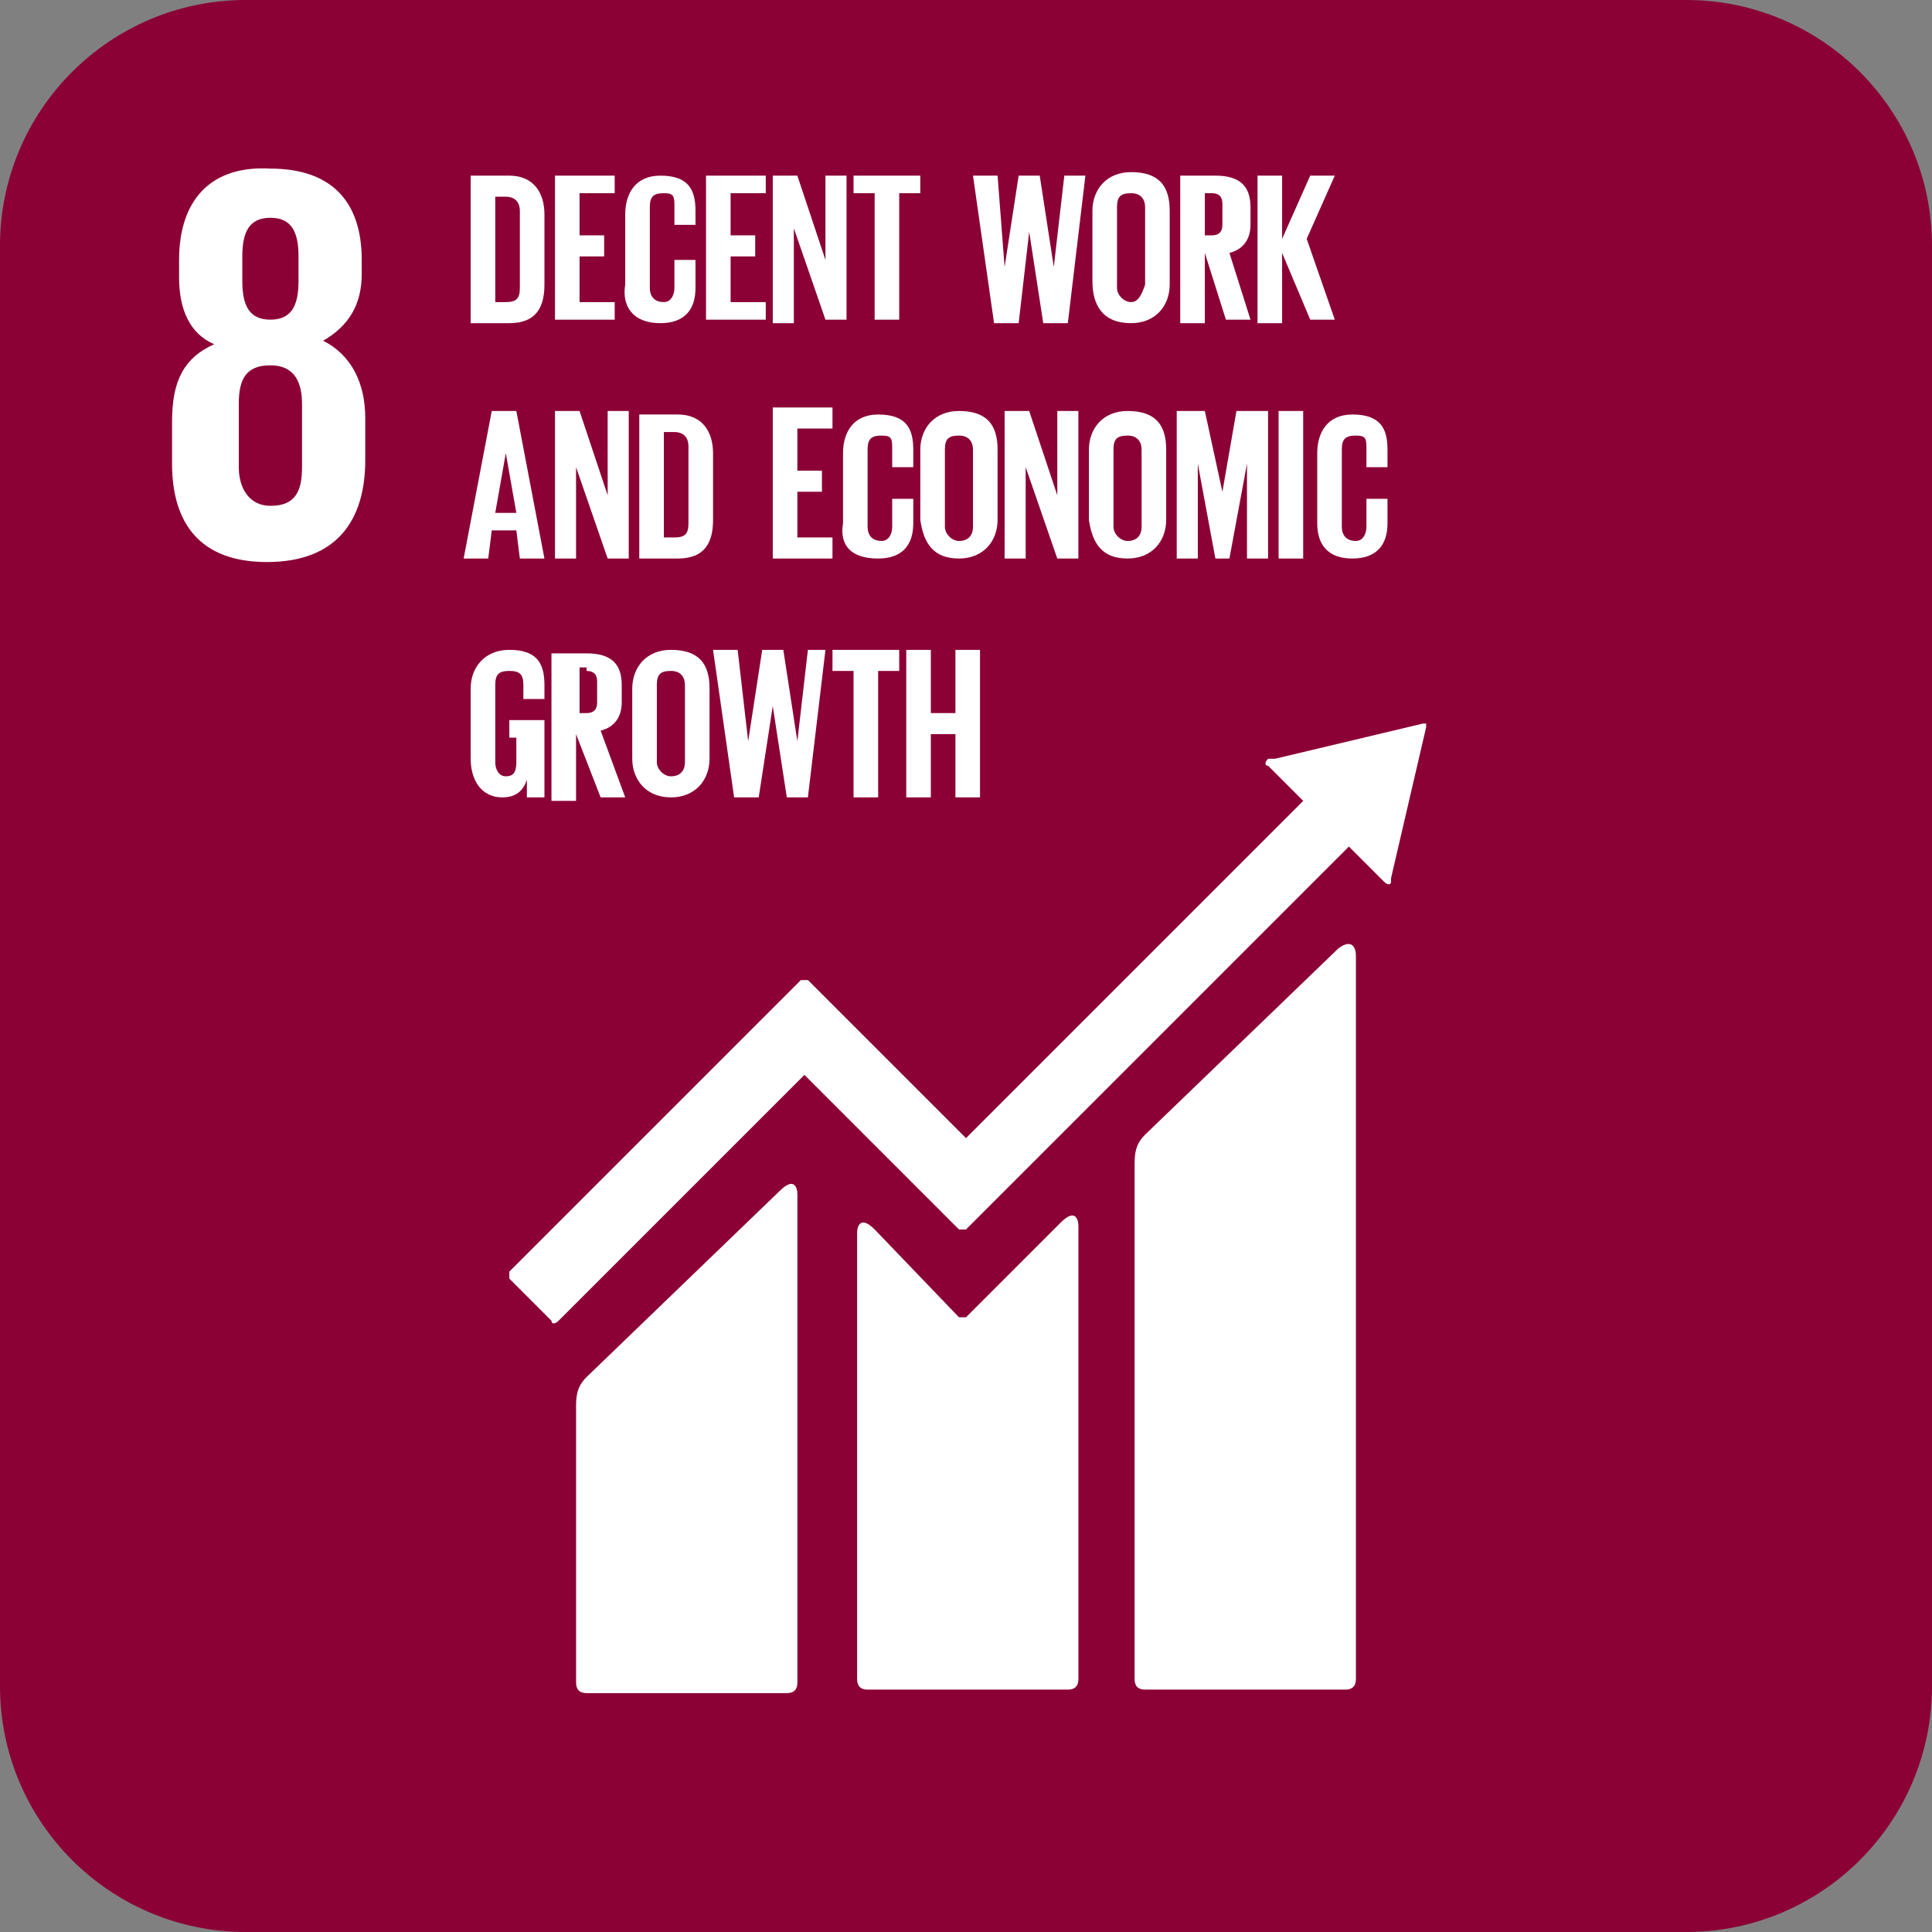 <svg width="55" height="55" viewBox="0 0 55 55" fill="none" xmlns="http://www.w3.org/2000/svg">
<rect x="0" y="0" width="55" height="55" fill="#808080" stroke="none"/>
<path d="M48 0H7C3.134 0 0 3.134 0 7V48C0 51.866 3.134 55 7 55H48C51.866 55 55 51.866 55 48V7C55 3.134 51.866 0 48 0Z" fill="#8B0035"/>
<path d="M22.2 33.9L16.7 39.2C16.5 39.4 16.4 39.6 16.4 40V47.9C16.4 48.1 16.5 48.2 16.7 48.2H22.4C22.6 48.2 22.7 48.1 22.7 47.9V34C22.7 33.8 22.6 33.5 22.2 33.9ZM40.6 20.7V20.6H40.5L36.3 21.6H36.2H36.1C36 21.7 36 21.8 36.1 21.8L37.1 22.8L27.5 32.4L23 27.9C22.9 27.9 22.9 27.9 22.8 27.9L21.6 29.1L14.5 36.2C14.5 36.2 14.5 36.3 14.5 36.4L15.7 37.6C15.7 37.7 15.8 37.7 15.9 37.6L22.9 30.6L26.1 33.8L27.3 35C27.3 35 27.4 35 27.5 35L38.4 24.1L39.4 25.1C39.5 25.2 39.6 25.2 39.6 25.1V25L40.6 20.7ZM30.2 34.8L27.5 37.5C27.4 37.5 27.4 37.5 27.3 37.5L24.9 35C24.5 34.6 24.4 34.9 24.4 35.1V47.8C24.4 48 24.5 48.1 24.7 48.1H30.4C30.6 48.1 30.7 48 30.7 47.8V34.9C30.7 34.7 30.6 34.4 30.2 34.8ZM38.1 27L32.6 32.3C32.4 32.5 32.3 32.7 32.3 33.1V47.8C32.3 48 32.4 48.1 32.6 48.1H38.3C38.5 48.1 38.6 48 38.6 47.8V27.2C38.6 27 38.5 26.7 38.1 27Z" fill="white"/>
<path d="M10.398 13.1V11.9C10.398 10.9 9.998 10.1 9.198 9.7C9.898 9.3 10.298 8.7 10.298 7.8V7.4C10.298 5.7 9.398 4.8 7.698 4.8C5.998 4.7 5.098 5.7 5.098 7.4V7.9C5.098 8.8 5.398 9.5 6.098 9.8C5.198 10.2 4.898 10.9 4.898 12V13.2C4.898 14.9 5.698 16 7.598 16C9.598 16 10.398 14.8 10.398 13.1ZM6.898 7.3C6.898 6.6 7.098 6.2 7.698 6.2C8.298 6.2 8.498 6.6 8.498 7.3V8C8.498 8.7 8.298 9.1 7.698 9.1C7.098 9.1 6.898 8.7 6.898 8V7.3ZM8.598 13.3C8.598 14 8.398 14.4 7.698 14.4C7.098 14.4 6.798 13.9 6.798 13.3V11.5C6.798 10.8 6.998 10.4 7.698 10.4C8.398 10.4 8.598 10.9 8.598 11.5V13.3Z" fill="white"/>
<path d="M27.199 22.7H27.899V18.5H27.199V20.3H26.499V18.5H25.799V22.7H26.499V20.9H27.199V22.7ZM23.699 19.1H24.299V22.7H24.999V19.1H25.599V18.5H23.699V19.1V19.1ZM21.999 20.1L22.399 22.7H22.999L23.499 18.5H22.999L22.699 21.1L22.299 18.5H21.699L21.299 21.1L20.999 18.5H20.299L20.899 22.7H21.599L21.999 20.1ZM19.099 22.7C19.799 22.7 20.199 22.2 20.199 21.6V19.6C20.199 18.9 19.899 18.5 19.099 18.5C18.399 18.5 17.999 19 17.999 19.6V21.6C17.999 22.2 18.399 22.7 19.099 22.7ZM19.099 22.1C18.899 22.1 18.699 21.9 18.699 21.7V19.5C18.699 19.2 18.799 19.1 19.099 19.1C19.399 19.1 19.499 19.3 19.499 19.5V21.7C19.499 21.9 19.399 22.1 19.099 22.1ZM16.699 19.1C16.899 19.1 16.999 19.2 16.999 19.4V20C16.999 20.2 16.899 20.3 16.699 20.3H16.499V19H16.699V19.1ZM17.099 22.7H17.799L17.099 20.8C17.499 20.7 17.699 20.4 17.699 20V19.5C17.699 18.9 17.399 18.6 16.699 18.6H15.699V22.8H16.399V20.9L17.099 22.7ZM14.399 21H14.699V21.7C14.699 22 14.599 22.1 14.399 22.1C14.199 22.1 14.099 21.9 14.099 21.7V19.5C14.099 19.2 14.199 19.1 14.499 19.1C14.799 19.1 14.899 19.2 14.899 19.5V19.9H15.499V19.5C15.499 18.9 15.299 18.5 14.499 18.5C13.799 18.5 13.399 19 13.399 19.6V21.6C13.399 22.2 13.699 22.7 14.299 22.7C14.699 22.7 14.899 22.5 14.999 22.2V22.7H15.499V20.5H14.499V21H14.399ZM38.499 15.9C39.199 15.9 39.499 15.5 39.499 14.9V14.2H38.899V15C38.899 15.2 38.799 15.4 38.599 15.4C38.299 15.4 38.199 15.2 38.199 15V12.8C38.199 12.5 38.299 12.4 38.599 12.4C38.899 12.4 38.899 12.5 38.899 12.8V13.3H39.499V12.8C39.499 12.2 39.299 11.8 38.499 11.8C37.799 11.8 37.499 12.3 37.499 12.9V14.9C37.499 15.5 37.799 15.9 38.499 15.9ZM36.399 15.9H37.099V11.7H36.399V15.9ZM35.499 15.9H36.099V11.7H35.199L34.799 14L34.299 11.7H33.499V15.9H34.099V13.2L34.599 15.9H34.999L35.499 13.2V15.9ZM32.099 15.9C32.799 15.9 33.199 15.4 33.199 14.8V12.8C33.199 12.1 32.899 11.7 32.099 11.7C31.399 11.7 30.999 12.2 30.999 12.8V14.8C31.099 15.5 31.399 15.9 32.099 15.9ZM32.099 15.4C31.899 15.4 31.699 15.2 31.699 15V12.8C31.699 12.5 31.799 12.4 32.099 12.4C32.399 12.4 32.499 12.6 32.499 12.8V15C32.499 15.2 32.399 15.4 32.099 15.4ZM30.099 15.9H30.699V11.7H30.099V14.1L29.299 11.7H28.599V15.9H29.199V13.3L30.099 15.9ZM27.299 15.9C27.999 15.9 28.399 15.4 28.399 14.8V12.8C28.399 12.1 28.099 11.7 27.299 11.7C26.599 11.7 26.199 12.2 26.199 12.8V14.8C26.299 15.5 26.599 15.9 27.299 15.9ZM27.299 15.4C27.099 15.4 26.899 15.2 26.899 15V12.8C26.899 12.5 26.999 12.4 27.299 12.4C27.599 12.4 27.699 12.6 27.699 12.8V15C27.699 15.2 27.599 15.4 27.299 15.4ZM24.999 15.9C25.699 15.9 25.999 15.5 25.999 14.9V14.2H25.399V15C25.399 15.2 25.299 15.4 25.099 15.4C24.799 15.4 24.699 15.2 24.699 15V12.8C24.699 12.5 24.799 12.4 25.099 12.4C25.399 12.4 25.399 12.5 25.399 12.8V13.3H25.999V12.8C25.999 12.2 25.799 11.8 24.999 11.8C24.299 11.8 23.999 12.3 23.999 12.9V14.9C23.899 15.5 24.199 15.9 24.999 15.9ZM21.999 15.9H23.699V15.3H22.699V14H23.399V13.4H22.699V12.2H23.699V11.6H21.999V15.9ZM18.199 11.7V15.9H19.299C20.099 15.9 20.299 15.4 20.299 14.8V12.9C20.299 12.3 19.999 11.8 19.299 11.8H18.199V11.7ZM18.899 15.3V12.3H19.199C19.499 12.3 19.599 12.5 19.599 12.7V14.9C19.599 15.2 19.499 15.3 19.199 15.3H18.899V15.3ZM17.299 15.9H17.899V11.7H17.299V14.1L16.499 11.7H15.799V15.9H16.399V13.3L17.299 15.9ZM14.399 12.9L14.699 14.6H14.099L14.399 12.9ZM13.899 15.9L13.999 15.1H14.699L14.799 15.9H15.499L14.699 11.7H13.999L13.199 15.9H13.899V15.9ZM37.299 9.1H37.999L37.199 6.8L37.999 5H37.299L36.499 6.8V5H35.799V9.2H36.499V7.2L37.299 9.1ZM34.499 5.5C34.699 5.5 34.799 5.6 34.799 5.8V6.4C34.799 6.6 34.699 6.7 34.499 6.7H34.299V5.5H34.499ZM34.899 9.1H35.599L34.999 7.2C35.399 7.1 35.599 6.8 35.599 6.4V5.9C35.599 5.3 35.299 5 34.599 5H33.599V9.2H34.299V7.2L34.899 9.1ZM32.199 9.2C32.899 9.2 33.299 8.7 33.299 8.1V6C33.299 5.3 32.999 4.9 32.199 4.9C31.499 4.9 31.099 5.4 31.099 6V8C31.099 8.7 31.399 9.2 32.199 9.2ZM32.199 8.6C31.999 8.6 31.799 8.4 31.799 8.2V5.9C31.799 5.6 31.899 5.5 32.199 5.5C32.499 5.5 32.599 5.7 32.599 5.9V8.1C32.499 8.4 32.399 8.6 32.199 8.6ZM29.299 6.6L29.699 9.2H30.399L30.899 5H30.299L29.999 7.6L29.599 5H28.999L28.599 7.6L28.399 5H27.699L28.299 9.2H28.999L29.299 6.6ZM24.299 5.5H24.899V9.1H25.599V5.5H26.199V5H24.299V5.5V5.5ZM23.499 9.1H24.099V5H23.499V7.4L22.699 5H21.999V9.2H22.599V6.5L23.499 9.1ZM20.099 9.1H21.799V8.6H20.799V7.3H21.499V6.7H20.799V5.5H21.799V5H20.099V9.1ZM18.799 9.2C19.499 9.2 19.799 8.8 19.799 8.2V7.4H19.199V8.2C19.199 8.4 19.099 8.6 18.899 8.6C18.599 8.6 18.499 8.4 18.499 8.2V5.9C18.499 5.6 18.599 5.5 18.899 5.5C19.199 5.5 19.199 5.6 19.199 5.9V6.4H19.799V6C19.799 5.4 19.599 5 18.799 5C18.099 5 17.799 5.5 17.799 6.1V8.1C17.699 8.7 17.999 9.2 18.799 9.2ZM15.799 9.1H17.499V8.6H16.499V7.3H17.199V6.7H16.499V5.5H17.499V5H15.799V9.1ZM13.399 5V9.2H14.499C15.299 9.2 15.499 8.7 15.499 8.1V6.1C15.499 5.5 15.199 5 14.499 5H13.399ZM14.099 8.6V5.6H14.399C14.699 5.6 14.799 5.8 14.799 6V8.2C14.799 8.5 14.699 8.6 14.399 8.6H14.099Z" fill="white"/>
</svg>
